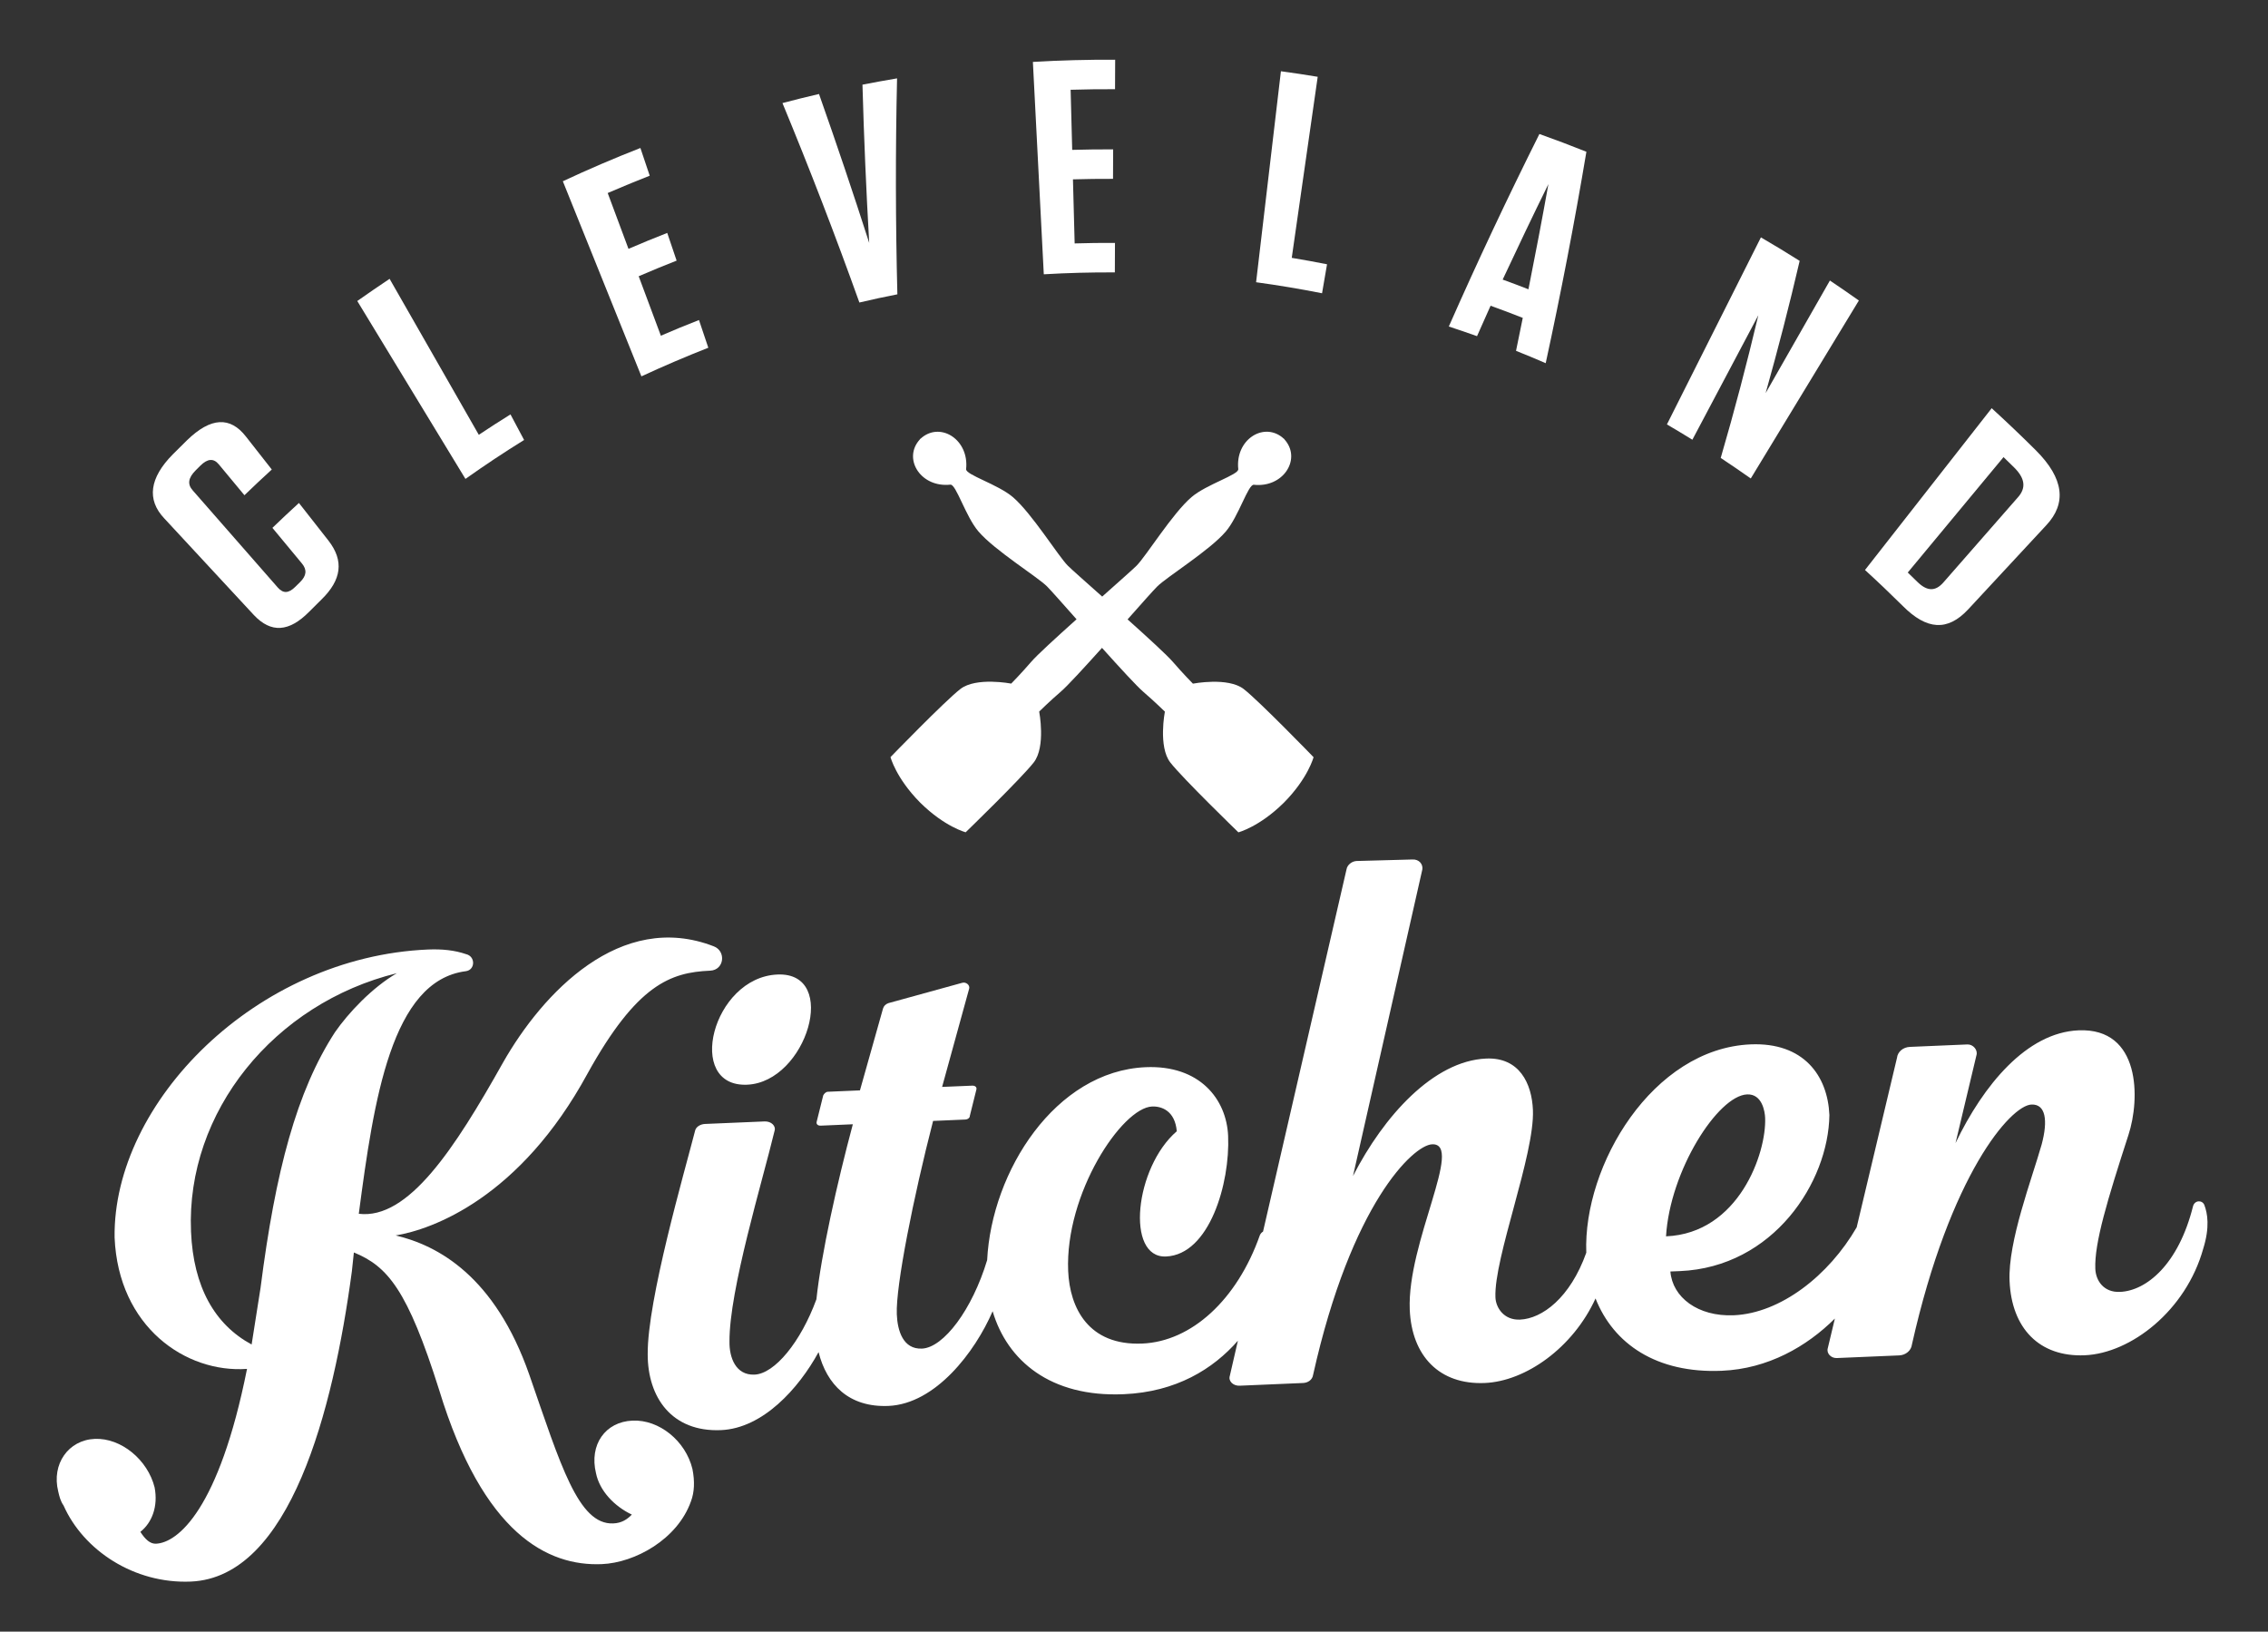 <?xml version="1.0" encoding="utf-8"?>
<!-- Generator: Adobe Illustrator 23.1.1, SVG Export Plug-In . SVG Version: 6.00 Build 0)  -->
<svg version="1.1" id="Layer_1" xmlns="http://www.w3.org/2000/svg" xmlns:xlink="http://www.w3.org/1999/xlink" x="0px" y="0px"
	 viewBox="0 0 360 259" style="enable-background:new 0 0 360 259;" xml:space="preserve">
<rect x="0" y="0" width="360" height="259" fill="#333333" stroke="none"/>
<style type="text/css">
	.st0{fill:#FFFFFF;}
</style>
<g>
	<path class="st0" d="M40.27,97.6c2.75,2.95,5.62,2.72,8.79-0.48c0.65-0.65,1.3-1.3,1.95-1.94c3.21-3.12,3.62-6.16,1.13-9.36
		c-1.56-1.99-3.12-3.99-4.69-5.98c-1.42,1.29-2.82,2.61-4.21,3.95c1.56,1.89,3.13,3.77,4.69,5.66c0.83,1,0.72,1.95-0.3,2.95
		c-0.25,0.25-0.5,0.49-0.75,0.74c-1.06,1.06-1.93,1.1-2.79,0.12c-4.5-5.14-9.01-10.29-13.51-15.43c-0.86-0.97-0.71-1.98,0.48-3.17
		c0.25-0.25,0.5-0.5,0.75-0.75c1.14-1.12,2.09-1.2,2.92-0.2c1.36,1.63,2.71,3.27,4.07,4.9c1.43-1.39,2.88-2.74,4.34-4.08
		c-1.37-1.75-2.74-3.49-4.11-5.24c-2.48-3.19-5.57-3.08-9.35,0.6c-0.75,0.73-1.5,1.47-2.24,2.22c-3.73,3.77-4.15,7.21-1.4,10.14
		C30.78,87.37,35.52,92.49,40.27,97.6z"/>
	<path class="st0" d="M83.19,69.84c-0.72-1.35-1.44-2.71-2.16-4.06c-1.69,1.05-3.37,2.13-5.03,3.24
		c-4.72-8.25-9.44-16.51-14.16-24.76c-1.72,1.15-3.43,2.32-5.13,3.52c5.72,9.41,11.45,18.83,17.17,28.24
		C76.94,73.85,80.04,71.79,83.19,69.84z"/>
	<path class="st0" d="M112.43,55.2c-0.49-1.47-0.99-2.93-1.48-4.4c-2.03,0.79-4.05,1.62-6.05,2.49c-1.17-3.15-2.35-6.29-3.52-9.44
		c1.99-0.86,4-1.69,6.02-2.48c-0.5-1.46-0.99-2.93-1.49-4.4c-2.06,0.81-4.11,1.65-6.15,2.53c-1.1-2.95-2.2-5.91-3.3-8.86
		c2.21-0.96,4.44-1.87,6.67-2.75c-0.49-1.47-0.99-2.93-1.48-4.4c-4.14,1.62-8.25,3.38-12.31,5.28c4.16,10.32,8.32,20.65,12.47,30.97
		C105.31,58.12,108.86,56.6,112.43,55.2z"/>
	<path class="st0" d="M142.44,46.72c-0.29-11.4-0.31-22.83-0.05-34.28c-1.83,0.31-3.66,0.64-5.49,1c0.23,8.39,0.59,16.76,1.07,25.12
		c-2.54-7.92-5.2-15.8-7.97-23.64c-1.94,0.45-3.87,0.93-5.8,1.44c4.33,10.46,8.4,21.02,12.21,31.66
		C138.4,47.55,140.41,47.11,142.44,46.72z"/>
	<path class="st0" d="M176.96,43.24c0.01-1.56,0.02-3.12,0.02-4.68c-2.13-0.01-4.27,0.01-6.4,0.08l-0.27-10.17
		c2.12-0.06,4.24-0.09,6.36-0.08c0.01-1.56,0.01-3.12,0.02-4.68c-2.17-0.01-4.33,0.02-6.5,0.08l-0.25-9.54
		c2.35-0.07,4.7-0.1,7.05-0.09c0.01-1.56,0.01-3.12,0.02-4.68c-4.36-0.02-8.71,0.09-13.06,0.35c0.58,11.24,1.15,22.47,1.73,33.71
		C169.44,43.32,173.2,43.22,176.96,43.24z"/>
	<path class="st0" d="M210.64,41.95c-1.86-0.37-3.73-0.71-5.6-1.02c1.37-9.58,2.75-19.16,4.12-28.74c-1.94-0.32-3.89-0.62-5.84-0.88
		c-1.31,11.16-2.63,22.33-3.94,33.49c3.5,0.48,6.99,1.06,10.47,1.75C210.12,45.02,210.38,43.49,210.64,41.95z"/>
	<path class="st0" d="M236.6,48.53c1.71,0.61,3.41,1.26,5.11,1.93c-0.35,1.74-0.71,3.49-1.07,5.23c1.58,0.63,3.15,1.28,4.71,1.96
		c2.41-11.1,4.57-22.29,6.46-33.56c-2.47-0.99-4.96-1.93-7.46-2.82c-5.04,10.08-9.84,20.27-14.38,30.56c1.5,0.49,2.99,1,4.48,1.53
		C235.17,51.74,235.88,50.13,236.6,48.53z M245.78,29.22c-1,5.58-2.06,11.15-3.17,16.7c-1.36-0.53-2.72-1.05-4.09-1.54
		C240.89,39.31,243.3,34.25,245.78,29.22z"/>
	<path class="st0" d="M279.1,50.04c-1.81,7.63-3.79,15.19-5.97,22.65c1.6,1.06,3.19,2.15,4.77,3.26
		c5.72-9.42,11.44-18.83,17.16-28.25c-1.52-1.08-3.06-2.13-4.6-3.17c-3.4,5.96-6.8,11.92-10.2,17.87c1.95-6.93,3.76-13.93,5.4-20.99
		c-2.03-1.28-4.08-2.53-6.15-3.73c-4.97,9.9-9.95,19.79-14.92,29.69c1.35,0.79,2.7,1.6,4.04,2.43
		C272.12,63.22,275.61,56.63,279.1,50.04z"/>
	<path class="st0" d="M312.4,96.74c4.14-4.46,8.27-8.92,12.41-13.37c3.25-3.47,2.81-7.43-1.66-11.89c-2.3-2.29-4.64-4.52-7.01-6.68
		c-6.7,8.56-13.41,17.12-20.11,25.68c2.03,1.85,4.03,3.76,6.01,5.72C305.83,100,309.13,100.24,312.4,96.74z M318.02,72.56
		c0.55,0.53,1.1,1.07,1.65,1.61c1.78,1.75,1.95,3.27,0.67,4.73c-3.96,4.52-7.91,9.03-11.86,13.55c-1.28,1.46-2.6,1.44-4.18-0.13
		c-0.49-0.48-0.98-0.96-1.48-1.44L318.02,72.56z"/>
	<path class="st0" d="M150.86,76.93c0.9-0.09,2.4,5.03,4.44,7.42c2.58,3.02,9.36,7.2,10.89,8.73c0.56,0.56,2.43,2.67,4.69,5.22
		c-3.25,2.92-6.3,5.7-7.21,6.77c-1.54,1.79-3.16,3.44-3.16,3.44s-5.57-1.08-8.07,0.86c-2.5,1.94-11.09,10.81-11.09,10.81
		s0.86,3.31,4.65,7.16l0,0c0.02,0.02,0.04,0.04,0.06,0.06c0.02,0.02,0.04,0.04,0.06,0.06l0,0c3.85,3.79,7.16,4.65,7.16,4.65
		s8.87-8.59,10.81-11.09c1.94-2.49,0.86-8.07,0.86-8.07s1.64-1.62,3.43-3.16c1.04-0.89,3.71-3.8,6.54-6.95
		c2.83,3.15,5.5,6.06,6.54,6.96c1.79,1.54,3.44,3.16,3.44,3.16s-1.08,5.57,0.86,8.07c1.94,2.5,10.81,11.09,10.81,11.09
		s3.31-0.86,7.16-4.65l0,0c0.02-0.02,0.04-0.04,0.06-0.06c0.02-0.02,0.04-0.04,0.06-0.06l0,0c3.79-3.85,4.65-7.16,4.65-7.16
		s-8.59-8.87-11.08-10.81c-2.49-1.94-8.07-0.86-8.07-0.86s-1.62-1.64-3.16-3.43c-0.92-1.07-3.96-3.86-7.21-6.77
		c2.26-2.55,4.13-4.66,4.7-5.22c1.53-1.53,8.31-5.71,10.89-8.73c2.04-2.39,3.54-7.51,4.45-7.42c4.6,0.49,7.45-3.89,5.08-6.94
		c-0.08-0.1-0.16-0.18-0.23-0.27l0.01-0.01c-0.02-0.02-0.04-0.04-0.06-0.06c-0.02-0.02-0.04-0.04-0.06-0.06l-0.01,0.01
		c-0.09-0.08-0.17-0.15-0.26-0.23c-3.05-2.38-7.43,0.47-6.94,5.08c0.09,0.9-5.03,2.4-7.42,4.44c-3.02,2.58-7.2,9.36-8.73,10.89
		c-0.58,0.58-2.8,2.54-5.45,4.9c-2.65-2.36-4.87-4.32-5.45-4.9c-1.53-1.53-5.71-8.31-8.73-10.89c-2.39-2.04-7.51-3.54-7.42-4.44
		c0.49-4.6-3.89-7.45-6.94-5.08c-0.1,0.08-0.18,0.16-0.27,0.23l-0.01-0.01c-0.02,0.02-0.04,0.04-0.06,0.06
		c-0.02,0.02-0.04,0.04-0.06,0.06l0.01,0.01c-0.08,0.09-0.15,0.17-0.23,0.27C143.4,73.04,146.25,77.43,150.86,76.93z"/>
	<path class="st0" d="M100.41,225.5c-4.35,0.18-6.9,3.84-5.81,8.34c0.57,2.82,2.93,5.27,5.69,6.58c-0.72,0.74-1.6,1.35-2.95,1.4
		c-5.55,0.24-8.36-9.3-13.32-23.59c-5.47-15.68-14.54-20.55-21.22-22.12c5.82-0.96,19.73-5.95,30.47-25.72
		c7.82-14.11,13.15-16.04,19.45-16.31c2.25-0.1,2.57-3.09,0.59-3.86c-14.82-5.76-27.19,7.4-33.48,18.47
		c-7.68,13.68-15.02,24.93-22.88,23.98c2.39-18.14,5.19-37.02,17-38.51c1.49-0.2,1.55-2.34,0.04-2.7c-1.83-0.63-3.79-0.83-6.04-0.74
		c-27.3,1.16-50.06,24.28-49.76,45.72c0.6,14.18,11.28,21.54,21.02,20.85c-4.46,22.35-11,27.6-14.45,27.75
		c-0.9,0.04-1.68-0.64-2.48-1.88c1.89-1.5,2.83-4.1,2.26-7.06c-1.09-4.36-5.29-7.87-9.49-7.7c-4.2,0.18-6.89,3.99-5.81,8.34
		c0.19,0.84,0.37,1.55,0.85,2.24c3.16,7.11,11.2,12.45,20.2,12.07c15.75-0.67,22.59-27.1,25.56-49.24l0.32-3
		c5.35,2.19,8.51,5.89,13.55,21.87c6.98,22.86,17.26,27.96,25.81,27.6c5.25-0.22,12.01-3.92,14.15-9.98
		c0.54-1.44,0.62-3.15,0.23-5.12C108.82,228.69,104.61,225.32,100.41,225.5z M53.17,163.85c-6.07,9.35-9.44,21.99-11.81,40.56
		l-1.42,9.01c-5.85-3.16-9.25-9.13-9.62-17.92c-0.81-19,13.19-36.22,32.67-41.02C59.04,156.79,55.3,160.78,53.17,163.85z"/>
	<path class="st0" d="M118.59,172.18c9.45-0.4,14.72-17.91,4.82-17.49C113.06,155.13,108.69,172.6,118.59,172.18z"/>
	<path class="st0" d="M349.89,191.26c-0.34-0.81-1.53-0.76-1.79,0.21c-2.31,9.25-7.4,13.43-11.6,13.6
		c-2.55,0.11-3.83-1.75-3.91-3.66c-0.17-4.09,1.94-11.01,5.26-21.26c1.86-5.68,1.98-17.02-7.92-16.6
		c-8.25,0.35-15.11,8.7-19.53,17.9l3.32-13.94c0.26-0.83-0.52-1.75-1.43-1.72l-9.15,0.39c-1.05,0.05-1.92,0.76-2.03,1.73l-6.4,26.91
		c-4.42,7.65-12.08,13.64-19.51,13.96c-5.7,0.24-9.74-2.86-10.06-6.95l1.5-0.06c14.85-0.63,23.59-14.11,23.74-24.77
		c-0.27-6.27-4.1-11.57-12.5-11.22c-15.55,0.66-26.61,19.18-26.09,33.07c-2.56,7.18-7.01,10.47-10.52,10.62
		c-2.55,0.11-3.83-1.88-3.9-3.52c-0.27-6.27,6.25-22.67,5.95-29.76c-0.18-4.23-2.16-8.38-7.41-8.16
		c-8.4,0.36-16.29,9.16-21.15,18.65L225.77,138c0.12-0.83-0.52-1.62-1.57-1.57l-8.86,0.24c-0.75,0.03-1.48,0.61-1.6,1.3
		l-13.26,57.53c-0.22,0.13-0.41,0.33-0.51,0.59c-3.62,10.26-10.86,16.85-18.66,17.18c-8.55,0.36-11.51-5.66-11.76-11.52
		c-0.52-12.27,8.52-25.9,13.32-26.11c1.5-0.06,3.64,0.67,3.92,3.93c-6.67,5.75-8.16,20.15-1.71,19.88
		c6.9-0.29,10.18-11.63,9.86-19.13c-0.25-5.86-4.53-11.28-13.08-10.92c-14.34,0.61-24.46,16.51-25.17,30.62
		c-2.37,7.86-6.91,13.9-10.35,14.05c-3,0.13-3.88-2.84-3.99-5.43c-0.19-4.5,2.66-18.69,5.76-30.71l5.1-0.22
		c0.45-0.02,0.74-0.31,0.73-0.58l1.03-4.14c0.13-0.41-0.18-0.67-0.63-0.66l-4.8,0.2l4.3-15.62c0.13-0.55-0.5-1.07-1.09-0.91
		l-11.73,3.23c-0.44,0.16-0.73,0.44-0.86,0.86l-3.66,12.99l-5.1,0.22c-0.3,0.01-0.59,0.3-0.73,0.58l-1.03,4.14
		c-0.13,0.42,0.18,0.68,0.63,0.66l5.1-0.22c-2.5,9.33-5.02,20.6-5.78,27.78c-2.49,6.79-6.62,11.82-9.82,11.96
		c-3,0.13-4.02-2.73-3.98-5.24c-0.05-8.18,5.23-25.43,7.15-33.43c0.27-0.8-0.52-1.56-1.57-1.52l-9.45,0.4
		c-0.75,0.03-1.48,0.46-1.6,1.12c-1.68,6.54-7.58,26.85-7.51,35.43c-0.01,6.86,3.83,12.38,11.63,12.05
		c6.63-0.28,12.32-6.58,15.49-12.38c1.29,5.14,4.81,8.8,11.09,8.54c7.47-0.32,13.74-8.54,16.54-15.03
		c2.32,7.85,9.19,13.67,20.79,13.17c8.35-0.35,14.22-4.01,18.14-8.49l-1.28,5.57c-0.27,0.83,0.52,1.62,1.57,1.57l10.05-0.43
		c0.75-0.03,1.48-0.47,1.6-1.3c6.06-27.16,15.89-36.46,18.89-36.59c5.1-0.22-4,15.61-3.55,26.24c0.31,7.36,4.71,11.96,11.91,11.65
		c6.46-0.27,13.99-5.56,17.58-13.42c2.84,7.21,9.68,11.92,20.05,11.48c7.32-0.31,13.48-3.85,17.94-8.29l-1.12,4.69
		c-0.26,0.83,0.52,1.62,1.42,1.58l9.9-0.42c1.05-0.04,1.92-0.77,2.03-1.72c6.07-27.03,15.67-37.96,18.97-38.1
		c2.25-0.1,2.66,2.48,1.62,6.35c-1.57,5.53-5.36,15.39-5.09,21.66c0.32,7.5,4.72,12.09,11.92,11.79c7.35-0.31,16.08-7.1,18.82-16.92
		C350.79,194.77,350.4,192.6,349.89,191.26z M277.32,173.72c2.4-0.1,2.82,2.75,2.86,3.7c0.24,5.59-4.18,18.35-15.73,18.83
		C265.06,185.85,272.67,173.92,277.32,173.72z"/>
</g>
</svg>
